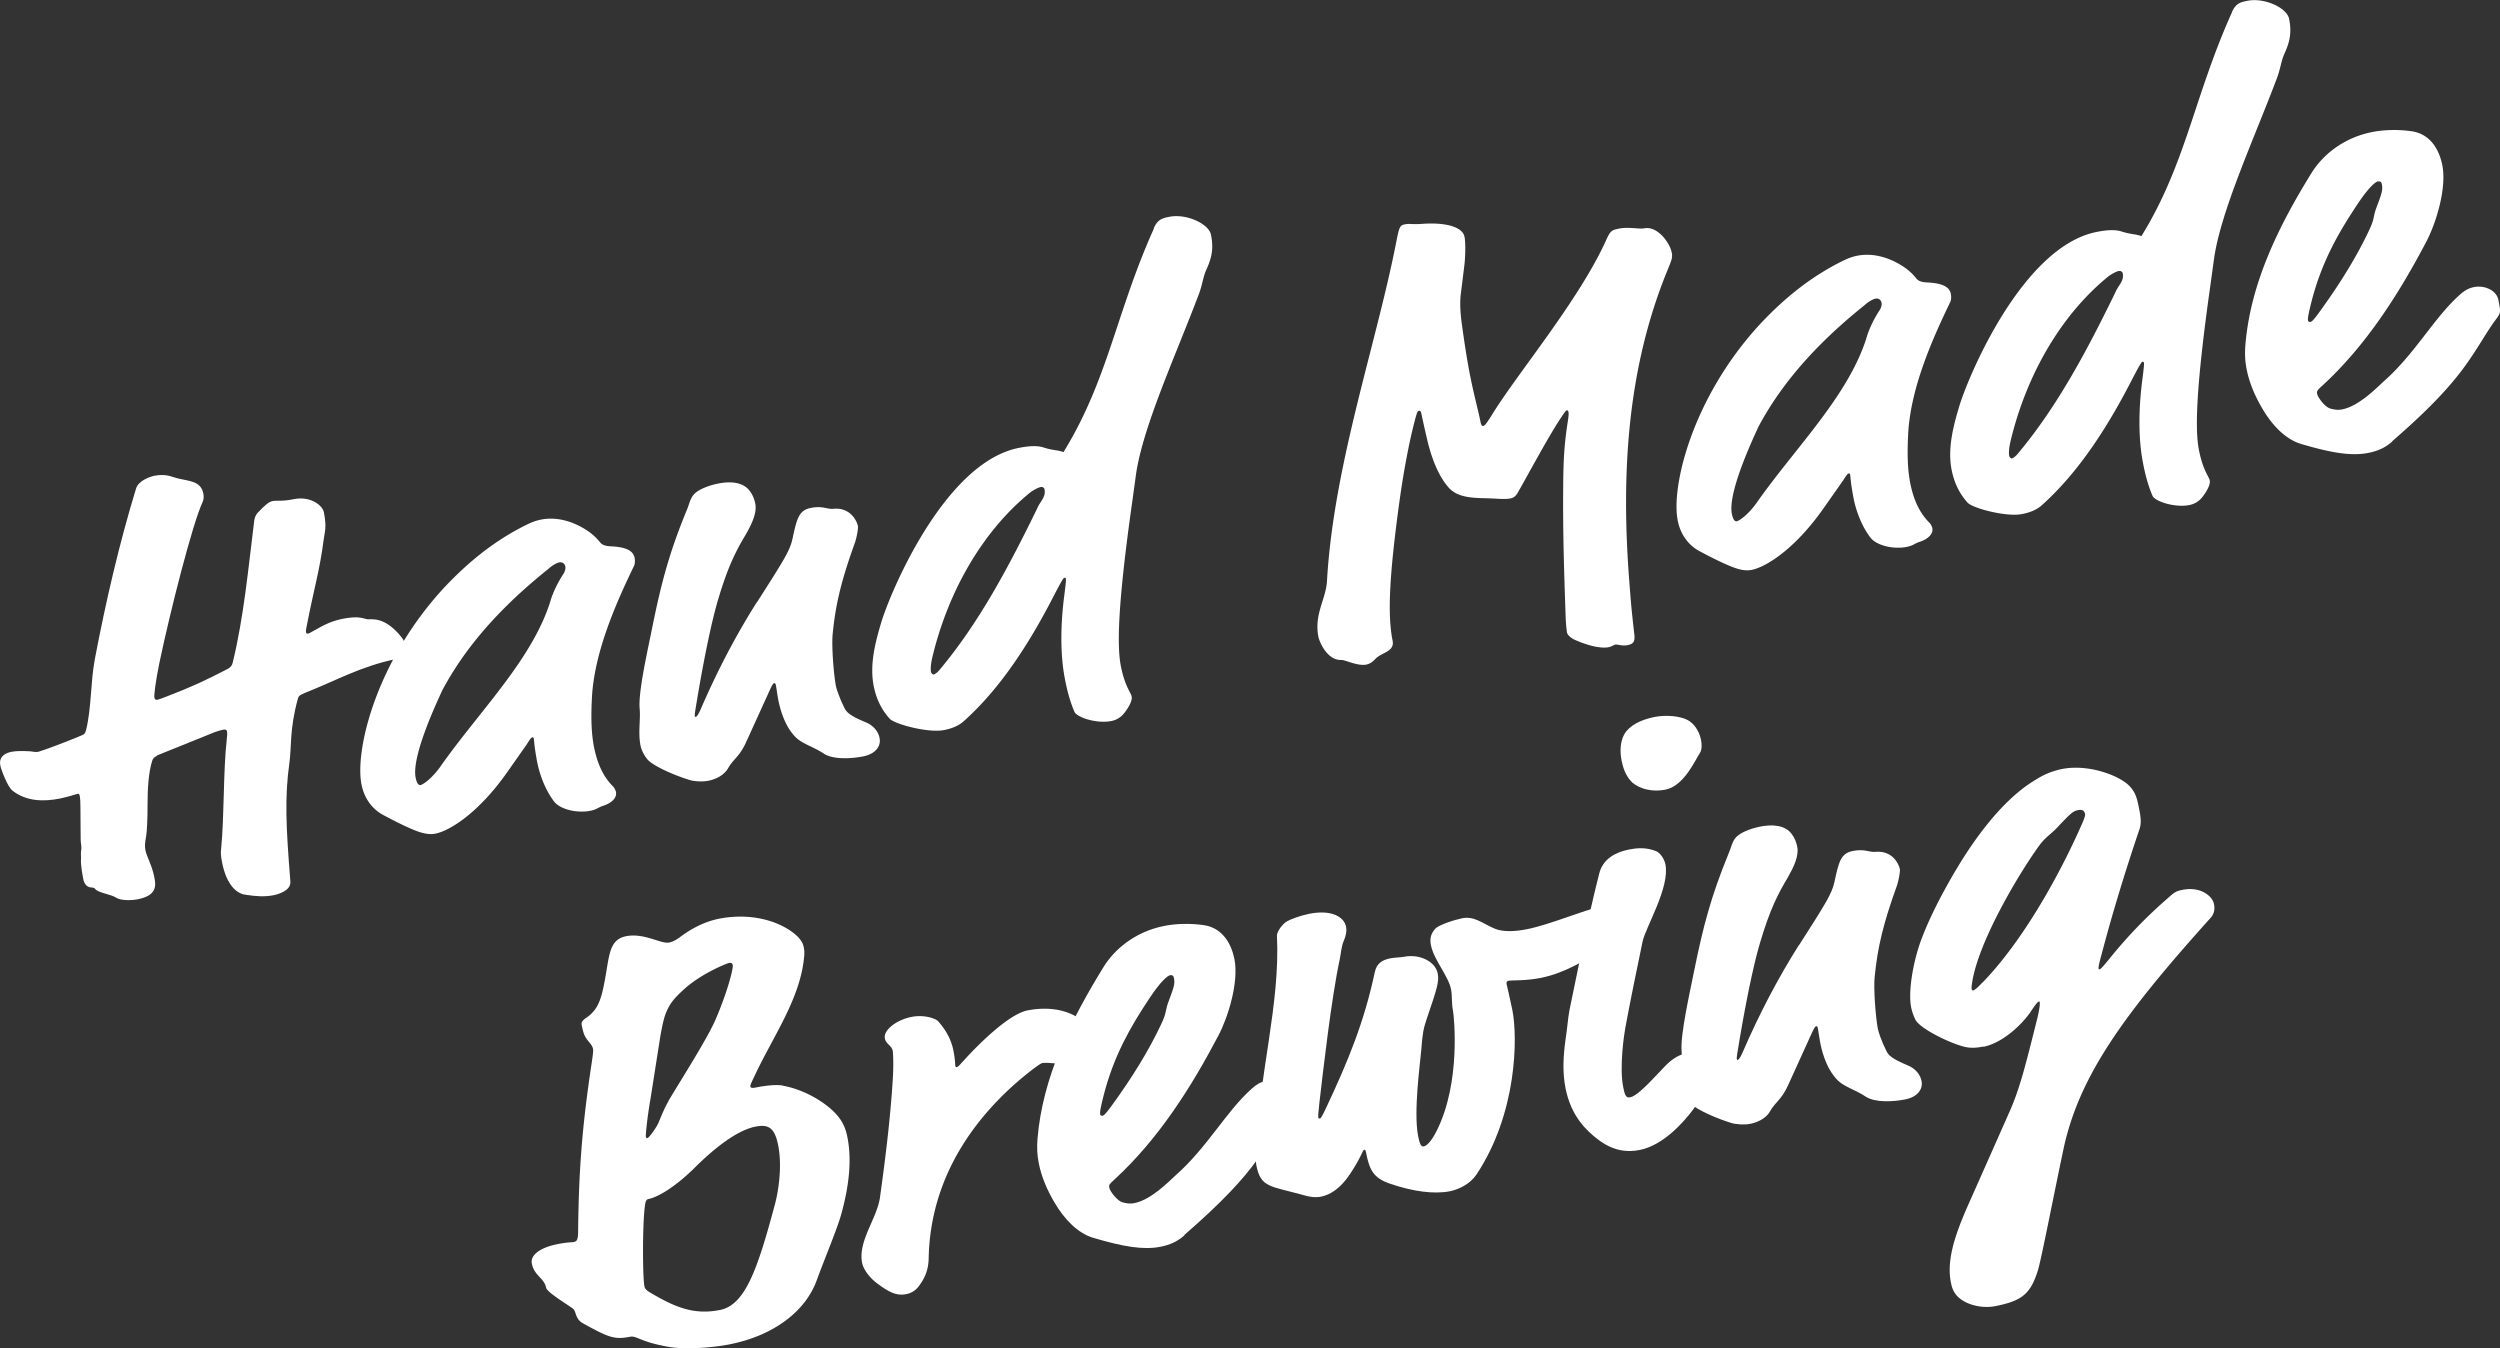 <svg xmlns="http://www.w3.org/2000/svg" width="369" height="199" fill="none"><rect width="100%" height="100%" fill="#333333" stroke="none"/><path fill="#fff" d="M23.182 111.562c-.415.173-.623.399-.727.764-.536 1.702-.674 4.115-.674 6.32 0 2.119-.07 4.081-.242 5.001-.139.643-.19 1.268-.07 1.876.19.937.97 2.188 1.315 3.976.26 1.268.346 2.674-2.438 3.23-1.107.226-2.611.173-3.217-.243-.709-.469-2.61-.712-3.06-1.251-.122-.156-.225-.225-.571-.243-.795-.017-1.124-.746-1.21-1.267-.07-.347-.415-2.119-.33-2.935.035-.278-.085-.868.053-1.51.034-.278-.104-.955-.104-1.39l-.034-4.584c0-.885-.035-1.493-.104-1.84-.052-.261-.156-.33-.329-.296-.26.053-1.245.417-2.594.695-2.369.469-4.928.452-7.003-1.163-.726-.556-1.677-3.109-1.798-3.716-.225-1.112.45-1.771 1.625-2.015.674-.138 1.556-.138 2.628-.086.364 0 .917.173 1.332.086.501-.104 4.53-1.614 6.467-2.448.415-.174.467-.278.623-.833.778-3.161.64-7.033 1.28-10.419 1.59-8.37 3.63-17.173 6.086-25.178.38-1.233 2.283-1.788 2.629-1.858.847-.174 1.815-.191 2.767.156 1.902.677 4.115.33 4.53 2.449.07.347.087.868-.104 1.25-1.539 3.316-4.79 16.166-6.38 23.737-.623 3.038-.796 4.844-.744 5.105.052.26.173.399.415.364.26-.052.743-.243 1.643-.59 3.752-1.459 5.36-2.223 8.732-3.959.554-.295.675-.573.778-.955 1.643-6.79 2.283-13.805 3.165-20.89.07-.537.26-.937.467-1.162 1.228-1.303 1.694-1.667 2.282-1.789s1.245.104 3.113-.278c2.456-.486 4.237.92 4.427 1.945.45 2.292.12 2.813-.052 4.167-.502 4.08-1.54 7.745-2.317 11.79-.173.92-.329 1.477-.277 1.737q.053.26.311.208c.173-.034.415-.173.64-.312 1.902-1.094 2.87-1.546 4.479-1.876 2.455-.486 3.078 0 3.631.07.536.07 2.542-.504 5.015 2.622.363.451.502.781.605 1.285.173.85 0 1.684-1.21 1.927-5.343 1.077-9.044 3.23-13.626 5.036-.9.365-.952.538-1.055.92-1.228 4.498-.9 6.998-1.228 9.36-.726 5.191-.502 9.48.138 17.572.104 1.389-1.92 1.893-2.507 2.014-1.193.244-2.611.174-4.064-.069-1.435-.156-2.853-1.545-3.493-4.688-.225-1.112-.225-1.546-.155-2.101.484-5.053.294-11.374.83-16.167.069-.538.086-.902.034-1.163-.052-.26-.242-.312-.57-.243-.33.069-.848.174-1.99.66l-7.832 3.16z"/><path fill="#fff" d="m77.791 109.809-2.888 4.115c-4.323 6.164-8.577 8.699-10.6 9.116-.76.156-1.66.07-2.991-.451-1.055-.417-2.508-1.094-4.773-2.31-1.678-.903-2.802-2.535-3.182-4.497-1.003-5.018 2.127-18.111 12.122-28.964 3.562-3.802 7.418-6.963 12.156-9.324.882-.434 1.453-.643 2.214-.799 2.369-.469 4.807.278 6.847 1.632a8.1 8.1 0 0 1 1.834 1.667c.242.313.553.59 1.625.643 2.127.104 3.285.573 3.51 1.684.07.347.087.868-.103 1.25-2.75 5.678-5.828 12.746-6.191 19.361-.104 2.136-.19 4.81.311 7.363.433 2.118 1.193 4.185 2.819 5.799.225.226.38.626.415.799.156.764-.467 1.598-1.971 2.067-.658.225-.865.52-1.799.711-1.954.382-4.444-.173-5.378-1.389-1.677-2.222-2.3-4.931-2.438-5.608-.484-2.466-.484-3.352-.536-3.612-.035-.174-.052-.261-.225-.226s-.311.243-.778.955zm3.147-25.838c-6.917 5.539-12.19 11.373-15.701 18.006-.363.869-4.548 9.481-3.89 12.798.12.59.328 1.181.743 1.094.345-.07 1.66-.955 2.905-2.709 5.758-8.231 13.816-16.027 16.376-24.866a16.5 16.5 0 0 1 1.763-3.542c.277-.4.364-.868.312-1.129-.087-.416-.415-.712-.917-.607-.415.086-1.055.468-1.573.937zM111.755 88.85c4.098-6.39 4.824-7.606 5.205-9.273.64-2.952.916-4.254 2.697-4.602 1.782-.364 2.421.226 3.372.122 2.421-.226 3.424 1.702 3.597 2.552.069.348-.19 1.72-.415 2.38-1.988 5.521-2.87 9.063-3.303 13.491-.19 1.72.139 5.99.467 7.693.121.59.519 1.753 1.263 3.281.311.643.847 1.164 3.147 2.119 1.158.469 1.867 1.389 2.04 2.327.225 1.111-.501 2.309-2.369 2.691-1.694.347-4.461.538-5.896-.417-1.418-.955-3.096-1.406-4.081-2.361-1.418-1.389-2.197-3.543-2.594-5.487-.121-.591-.294-1.893-.363-2.223-.052-.26-.156-.33-.242-.312-.173.034-.312.243-.917 1.597l-3.182 6.998c-1.037 2.327-1.885 2.5-2.732 3.994-.467.798-1.452 1.528-2.905 1.823-.847.173-2.179.087-2.836-.139-2.058-.643-4.755-1.789-5.931-2.796-.415-.364-1.072-1.371-1.245-2.309-.363-1.876.034-3.803-.121-5.453-.225-2.431 1.245-8.82 1.902-12.137 1.297-6.355 2.438-10.749 5.049-17.104.311-.677.467-1.597.969-2.223.553-.729 2.023-1.371 3.631-1.701 1.868-.382 3.752-.226 4.703 1.094.467.608.692 1.267.813 1.875.277 1.355-.536 3.022-1.383 4.515-1.453 2.413-2.663 4.775-4.081 9.568-.64 2.083-1.747 6.72-3.009 14.134-.45 2.657-.484 2.917-.45 3.091 0 .087.035.173.121.156.087 0 .329-.156.744-1.129 2.473-5.712 5.222-10.956 8.3-15.818z"/><path fill="#fff" d="M170.287 33.7c.606-1.354 1.297-1.492 2.3-1.7 2.542-.504 5.845 1.041 6.156 2.656.398 1.962.139 3.334-.657 5.088-.553 1.18-.588 2.326-1.245 3.959-3.285 8.7-8.214 19.413-9.182 26.428l-.536 3.907c-2.127 15.02-2.283 21.323-1.677 24.31.587 2.969 1.469 3.855 1.59 4.462.156.764-.812 2.102-1.175 2.536a3.17 3.17 0 0 1-1.816 1.076c-2.214.434-5.136-.555-5.464-1.372-.658-1.545-1.073-3.142-1.384-4.757-.743-3.751-.657-8.179-.104-12.45.173-1.355.277-2.171.225-2.431 0-.087-.121-.157-.207-.14-.173.035-.554.73-1.384 2.31-3.424 6.703-7.747 13.753-13.505 18.892-.899.799-2.075 1.129-2.905 1.285-2.283.452-7.211-.851-7.989-1.667-1.349-1.493-2.023-3.125-2.369-4.827-.64-3.23.277-6.598 1.124-9.429 1.331-4.428 9.32-23.528 20.249-25.716 1.107-.226 2.559-.417 3.597-.104 1.695.538 1.919.33 3.043.712 6.589-10.697 7.782-20.664 13.35-33.01zm-16.721 38.202c-.415.087-1.055.469-1.436.73-6.986 5.643-12.104 14.447-14.473 24.205-.346 1.39-.294 2.084-.242 2.344.034.174.259.4.346.382.173-.034.484-.19.847-.607 5.914-7.016 10.393-15.524 14.456-23.859.484-1.163 1.332-1.684 1.107-2.882-.035-.174-.259-.4-.588-.33zM224.137 72.529c-.381.694-.692.937-1.211 1.041-.847.174-2.11 0-3.787-.034-2.473-.035-4.202-.313-5.326-1.58-1.591-1.806-2.576-4.532-3.199-7.224-.623-2.709-.761-3.386-.813-3.646-.034-.174-.104-.504-.346-.452-.259.052-.328.156-1.003 2.935-.622 2.604-1.296 6.268-1.781 9.637-1.746 12.467-1.833 17.78-1.124 21.358.329 1.615-1.591 1.736-2.472 2.622-.502.538-.9.798-1.401.903-1.262.26-3.13-.695-3.666-.678-2.179.087-3.286-2.795-3.407-3.386-.674-3.403 1.107-5.521 1.263-8.3.985-17.173 7.314-34.989 10.271-50.252.398-2.014.519-2.222 1.211-2.361.674-.14 1.158.035 2.542-.07 2.87-.225 5.948.226 6.277 1.928.121.59.173 2.17 0 3.976l-.571 4.619c-.155 1.441 0 3.09.225 4.636.398 2.917.778 5.244 1.159 7.19.605 3.055 1.21 5.156 1.556 6.945.069.347.207.573.363.538.259-.052.467-.278 1.401-1.788 3.804-6.147 12.848-16.896 16.808-25.734.605-1.355.864-1.407 1.885-1.615 1.348-.278 3.008.104 3.7-.035 1.954-.4 3.77 2.153 4.047 3.525.155.764.034 1.06-.554 2.5-6 14.552-6.951 30.127-5.689 46.241.225 2.883.277 3.664.726 7.64.139 1.13-.155 1.442-1.003 1.616-.76.156-1.521-.14-1.781-.087-.259.052-.553.295-.985.382-1.522.312-3.995-.608-5.067-1.112-.294-.121-1.003-.59-1.089-1.024-.07-.347-.173-1.285-.208-2.344-.225-6.494-.415-12.294-.363-18.667.017-3.89.104-6.563.692-10.227.121-.73.121-1.181.103-1.268-.052-.26-.155-.33-.242-.312-.173.034-.311.243-.985 1.25-1.833 2.76-5.551 9.689-6.156 10.696zM272.068 70.878l-2.888 4.115c-4.323 6.164-8.577 8.7-10.6 9.116-.761.157-1.66.07-2.992-.469-1.055-.416-2.507-1.094-4.772-2.309-1.678-.903-2.802-2.535-3.182-4.497-1.003-5.019 2.127-18.111 12.122-28.964 3.562-3.803 7.418-6.963 12.156-9.324.882-.435 1.453-.643 2.214-.8 2.369-.468 4.807.279 6.847 1.633a8.1 8.1 0 0 1 1.833 1.667c.242.313.554.59 1.626.642 2.144.105 3.285.573 3.51 1.685.069.347.087.868-.104 1.25-2.749 5.678-5.827 12.745-6.19 19.361-.104 2.136-.191 4.81.311 7.363.432 2.118 1.193 4.184 2.819 5.8.224.225.397.624.432.798.156.764-.484 1.597-1.971 2.066-.658.226-.865.521-1.799.712-1.954.382-4.444-.173-5.378-1.389-1.677-2.222-2.3-4.931-2.438-5.609-.484-2.465-.484-3.35-.536-3.611-.035-.174-.052-.26-.225-.226-.173.035-.311.243-.778.955zm3.147-25.838c-6.917 5.539-12.174 11.373-15.701 18.006-.364.869-4.548 9.481-3.891 12.798.121.59.328 1.18.743 1.094.346-.07 1.66-.955 2.905-2.709 5.759-8.23 13.817-16.027 16.376-24.866a16.5 16.5 0 0 1 1.764-3.542c.277-.4.363-.868.311-1.128-.086-.417-.415-.712-.916-.608-.415.087-1.055.469-1.574.937zM329.413 1.82c.605-1.354 1.297-1.493 2.3-1.702 2.542-.503 5.844 1.042 6.156 2.657.397 1.962.138 3.334-.657 5.088-.554 1.18-.588 2.327-1.246 3.959-3.285 8.7-8.213 19.413-9.182 26.428l-.536 3.907c-2.127 15.02-2.282 21.323-1.677 24.31.588 2.97 1.47 3.855 1.591 4.463.155.764-.813 2.1-1.176 2.535-.432.52-1.055.92-1.816 1.076-2.196.434-5.136-.555-5.464-1.371-.657-1.546-1.072-3.143-1.384-4.758-.743-3.75-.657-8.179-.103-12.45.173-1.355.276-2.17.225-2.431 0-.087-.122-.157-.208-.14-.173.035-.553.73-1.383 2.31-3.424 6.703-7.747 13.753-13.506 18.893-.899.798-2.075 1.128-2.922 1.284-2.283.452-7.211-.85-7.989-1.667-1.349-1.493-2.023-3.125-2.369-4.827-.64-3.23.277-6.598 1.124-9.429 1.331-4.427 9.32-23.528 20.249-25.716 1.107-.226 2.559-.417 3.597-.104 1.695.538 1.919.33 3.043.712 6.589-10.697 7.782-20.664 13.35-33.01zm-16.705 38.184c-.415.087-1.054.469-1.435.73-6.986 5.643-12.104 14.446-14.474 24.205-.345 1.39-.293 2.084-.242 2.344.035.174.26.4.346.382.173-.035.484-.19.848-.608 5.913-7.015 10.392-15.523 14.456-23.858.484-1.163 1.331-1.684 1.107-2.865-.035-.174-.26-.4-.588-.33zM353.103 65.165c-1.054.92-2.092 1.39-3.544 1.685-2.542.503-5.551-.035-9.857-1.303-2.334-.677-4.34-2.76-5.81-5.296-1.072-1.823-1.902-3.768-2.283-5.73-.242-1.198-.294-2.327-.19-3.594.744-9.082 4.876-17.52 9.822-25.491 1.47-2.327 4.375-5.036 8.854-5.939 1.694-.347 3.873-.416 5.879-.121 2.819.417 4.081 2.813 4.513 5.018.675 3.404-.933 8.595-2.403 11.356-3.96 7.519-8.785 15.194-15.339 21.202-.743.677-.812.781-.726 1.215.104.504 1.176 1.98 2.006 2.154.553.156 1.107.225 1.695.104 2.542-.504 5.239-3.351 6.138-4.15 4.652-4.115 7.384-9.36 11.206-12.763.743-.677 1.383-.99 2.058-1.129 1.694-.347 3.372.556 3.631 1.841.329 1.615.363 1.875-.104 2.587-1.608 2.084-2.68 4.255-4.755 7.137-2.075 2.883-5.101 6.234-10.808 11.183zm-2.092-38.41c-.432.088-1.47 1.008-3.026 3.352-2.853 4.289-5.343 8.578-6.865 14.638-.484 1.962-.502 2.31-.45 2.57.035.174.225.226.312.208.173-.035.345-.07 1.245-1.302 3.251-4.463 5.637-8.387 7.435-12.19.934-1.962.502-1.875 1.211-3.68.691-1.824.847-2.38.691-3.144-.086-.417-.276-.469-.518-.417zM115.557 160.252c3.475.625 6.813 2.795 8.231 4.636.709.92 1.072 1.823 1.297 3.004.622 3.143.311 6.928-.917 11.321-.553 2.049-2.351 6.304-3.614 9.742-1.643 4.567-6.311 8.161-12.831 9.463-2.628.521-6.623.799-8.992.382-4.288-.729-4.738-1.701-5.758-1.493-2.283.451-3.147.104-6.917-1.98-1.193-.642-.968-1.753-1.487-2.17-1.038-.764-3.822-2.414-3.96-3.091-.294-1.441-1.764-1.771-2.11-3.56-.276-1.354 1.453-2.413 3.753-2.865 1.435-.295 2.23-.277 2.403-.312.433-.087.657-.226.675-1.459.086-9.307.64-15.871 1.92-24.431.31-2.015.328-2.362.276-2.622-.035-.174-.087-.434-.536-.955-.692-.834-.847-1.164-1.124-2.518-.104-.504.12-.729.657-1.111 2.023-1.372 2.352-3.213 3.009-7.05.467-2.917.76-4.567 2.888-5.001 2.628-.521 5.17 1.181 6.346.937.501-.104 1.072-.399 1.522-.746 1.452-1.094 3.424-2.275 5.793-2.761 3.302-.66 6.986-.33 9.96 1.372 1.798 1.059 2.421 1.997 2.576 2.761.07.347.139.677.087 1.302-.502 6.286-4.6 11.894-7.367 17.833-.501 1.077-.622 1.268-.57 1.528s.64.139.899.087c.346-.07 2.542-.504 3.908-.261zm-13.454 12.519c-2.075 2.015-4.686 3.855-6.38 4.202-.346.07-.467.365-.554 1.181-.363 3.074-.311 10.401-.052 11.686.052.261.104.504.9.973 3.596 2.118 6.38 3.316 10.271 2.535 3.804-.764 5.603-6.338 8.093-15.593.553-2.066 1.072-5.696.484-8.682-.536-2.726-1.504-3.143-3.372-2.779-3.476.695-7.609 4.706-9.372 6.477zm-3.44-10.279c1.988-3.317 5.74-9.203 6.951-11.999 1.867-4.358 2.628-7.605 2.542-8.022-.052-.261-.173-.417-.588-.33-.26.052-4.012 1.511-6.623 3.889-1.487 1.355-2.058 2.084-2.594 3.352-.311.677-.588 1.892-.882 3.542l-1.435 9.134c-.57 3.299-.744 5.539-.71 5.712s.14.244.226.226c.259-.052 1.348-1.597 1.59-2.17.433-.973.882-2.206 1.54-3.317zM141.999 156.815c2.3-2.588 6.865-7.12 9.649-7.675 2.715-.539 5.759-.278 7.938 1.406.726.556.933 1.146 1.037 1.65.208 1.024-.138 4.185-3.095 4.775-.934.191-2.871-.226-3.718-.052-.415.087-3.32 2.344-5.395 4.358-6.139 5.921-11.137 13.996-11.344 24.466-.035 1.598-.484 2.848-1.539 4.203a2.92 2.92 0 0 1-1.729 1.059c-1.349.278-2.404-.139-4.271-1.528-1.142-.834-2.076-2.067-2.283-3.074-.64-3.23 2.213-6.546 2.646-9.724.795-5.73 1.504-11.443 1.867-17.173.139-1.979.087-3.994 0-4.428-.155-.764-.985-.955-1.158-1.806-.242-1.198 1.66-2.726 3.942-3.177 1.868-.382 3.58.26 3.908.625 1.47 1.649 2.024 3.125 2.266 4.323.276 1.355.259 2.154.276 2.24.035.174.139.244.225.226.173-.035.398-.26.744-.677z"/><path fill="#fff" d="M174.819 182.339c-1.055.92-2.092 1.389-3.545 1.684-2.542.504-5.551-.034-9.856-1.302-2.335-.677-4.341-2.761-5.811-5.296-1.072-1.823-1.902-3.768-2.282-5.73-.242-1.198-.294-2.327-.19-3.595.743-9.081 4.893-17.52 9.822-25.49 1.469-2.327 4.374-5.036 8.853-5.939 1.695-.347 3.874-.416 5.88-.121 2.801.416 4.081 2.813 4.513 5.018.674 3.403-.934 8.595-2.404 11.356-3.96 7.519-8.784 15.194-15.338 21.202-.744.677-.813.781-.726 1.198.103.504 1.193 1.98 2.006 2.153.553.156 1.106.226 1.694.104 2.542-.503 5.24-3.351 6.139-4.15 4.652-4.115 7.384-9.359 11.205-12.762.744-.678 1.384-.99 2.058-1.129 1.695-.347 3.372.556 3.632 1.841.328 1.614.38 1.875-.104 2.587-1.608 2.084-2.68 4.254-4.756 7.136-2.057 2.883-5.101 6.234-10.807 11.183zm-2.092-38.41c-.433.087-1.47 1.008-3.026 3.352-2.854 4.289-5.344 8.578-6.866 14.638-.484 1.962-.501 2.309-.449 2.57.034.173.225.225.311.208.173-.035.346-.069 1.245-1.302 3.251-4.445 5.637-8.387 7.436-12.19.934-1.962.501-1.875 1.21-3.681.692-1.823.848-2.379.692-3.143-.086-.434-.277-.469-.519-.434z"/><path fill="#fff" d="M199.251 173.292c-.674 1.025-2.075 2.883-4.271 3.334q-1.141.235-2.698-.26c-4.842-1.337-6.19-1.059-6.847-4.376-.07-.347-.087-.868-.035-2.379.363-10.592 3.579-21.41 3.078-31.481-.035-.608.795-1.754 1.504-2.153.467-.278 1.868-.816 3.217-1.094 3.475-.695 5.222.538 5.481 1.91.139.677-.069 1.424-.311 2.014-.38.781-.467 2.049-.605 2.691-1.245 5.731-2.525 16.948-3.044 21.48-.155 1.441-.172 1.806-.138 1.979 0 .087.121.157.208.139.173-.034.311-.243.864-1.406 3.407-7.224 5.707-12.902 7.263-20.195.277-1.285 1.055-1.806 2.317-2.049.588-.121 1.47-.121 1.989-.225 2.282-.452 4.617.659 4.98 2.448.242 1.198-.087 2.223-1.643 6.789-.432 1.32-.588 1.893-.778 4.498-.156 1.892-1.176 9.168-.467 12.745.208 1.025.398 1.598.83 1.511.346-.07 1.038-.556 1.92-2.327 3.596-7.171 2.542-16.878 2.403-17.642-.242-1.198-.104-2.275-.294-3.213-.38-1.962-2.542-4.358-2.957-6.476-.173-.851-.138-1.563.571-2.414.484-.625 2.974-1.389 3.994-1.597 1.782-.365 2.871.659 4.79 1.51 1.245.538 3.078.452 4.86.087 3.302-.66 8.421-2.83 10.79-3.317 2.283-.451 4.116-.121 4.617 2.431.259 1.268-.588 2.327-3.822 3.855-3.13 1.511-5.741 3.456-9.631 4.237-2.197.434-4.254.33-4.669.4-.26.052-.415.173-.346.503.052.261.432 1.771.847 3.803.83 4.167.675 15.332-5.291 24.31-.951 1.424-2.646 2.205-3.908 2.465-2.369.469-5.447.035-8.75-1.076-2.646-.886-3.147-2.101-3.684-4.827-.034-.174-.138-.243-.224-.226-.26.052-.346.955-2.11 3.612z"/><path fill="#fff" d="M248.984 155.443c3.043-.608 4.236.486 4.461 1.667.139.677.208 1.458-.83 2.9l-2.836 3.924c-1.193 1.563-4.184 5.088-7.747 5.8-1.954.399-4.029.104-6.208-1.581-1.66-1.267-3.925-3.368-4.755-7.536-.467-2.379-.328-4.792 0-7.154.277-1.736.346-3.16.605-4.462 1.401-6.651 2.594-13.076 4.375-20.073.536-2.136 2.369-3.126 4.323-3.525 1.021-.209 2.56-.417 4.099.243.57.243 1.175 1.094 1.348 1.945.675 3.403-2.922 9.255-3.372 11.373-.726 3.421-1.971 9.585-2.559 12.798-.173.92-.882 5.747-.311 8.647.207 1.024.346 1.702 1.02 1.563.761-.157 1.971-1.198 4.289-3.681.882-.886 1.988-2.431 4.098-2.848m.398-48.985c.916.608 1.487 1.737 1.694 2.761.139.677.121 1.476-.155 1.893-.744 1.129-2.369 4.897-5.084 5.435-2.629.521-4.6-.573-5.205-1.354-.692-.834-1.072-1.824-1.28-2.918-.277-1.354-.207-2.795.381-3.872.709-1.285 2.386-2.153 4.426-2.57 1.522-.312 3.908-.26 5.24.625z"/><path fill="#fff" d="M265.55 139.483c4.098-6.39 4.825-7.606 5.205-9.272.64-2.952.917-4.255 2.698-4.602 1.781-.365 2.421.226 3.372.122 2.421-.226 3.424 1.701 3.596 2.552.07.347-.19 1.719-.415 2.379-1.988 5.522-2.87 9.064-3.302 13.492-.191 1.719.138 5.991.467 7.692.121.591.518 1.754 1.262 3.282.311.643.847 1.164 3.147 2.119 1.159.468 1.868 1.389 2.041 2.326.224 1.112-.502 2.31-2.369 2.692-1.695.347-4.479.538-5.897-.417s-3.095-1.406-4.081-2.361c-1.418-1.39-2.196-3.543-2.594-5.488-.121-.59-.294-1.892-.363-2.222-.052-.261-.156-.33-.242-.313-.173.035-.311.243-.917 1.598l-3.181 6.998c-1.038 2.326-1.885 2.5-2.733 3.993-.449.799-1.452 1.528-2.905 1.824-.847.173-2.179.086-2.836-.139-2.075-.643-4.755-1.789-5.931-2.796-.415-.365-1.072-1.372-1.245-2.309-.38-1.876.035-3.803-.121-5.453-.225-2.431 1.245-8.821 1.902-12.137 1.297-6.356 2.438-10.749 5.049-17.104.312-.677.467-1.598.969-2.223.553-.729 2.023-1.371 3.631-1.701 1.868-.382 3.753-.226 4.704 1.094.467.607.691 1.267.812 1.875.277 1.354-.536 3.021-1.383 4.515-1.452 2.413-2.663 4.775-4.081 9.567-.64 2.067-1.746 6.72-3.009 14.135-.449 2.656-.484 2.917-.449 3.091 0 .086.034.173.121.156.086 0 .328-.156.743-1.129 2.473-5.713 5.223-10.957 8.301-15.819z"/><path fill="#fff" d="M292.732 154.47c-.934.191-1.885.295-2.992-.018-2.23-.608-6.432-2.691-7.038-3.976a7.6 7.6 0 0 1-.622-1.823c-.432-2.206.225-6.408 1.418-9.742 1.089-2.952 2.836-6.581 5.551-11.096 1.66-2.726 5.827-9.22 10.998-12.467 1.02-.643 2.265-1.424 4.305-1.841 3.805-.764 8.283.903 9.805 2.362 1.089 1.024 1.297 2.118 1.556 3.403.208 1.025.415 2.119.087 3.074-2.888 8.543-4.634 14.811-5.637 18.632-.364 1.302-.433 1.771-.415 1.944 0 .087.034.174.121.157.173-.035.328-.157 1.452-1.528a69 69 0 0 1 8.387-8.752c1.28-1.146 1.418-1.25 2.438-1.459 2.715-.538 4.427.973 4.634 2.084.139.677.087 1.302-.397 1.945-13.125 14.568-19.61 23.65-21.858 34.45-1.539 7.293-3.147 15.663-3.718 17.643-1.124 3.681-2.524 4.566-6.329 5.33-2.109.417-5.083-.312-6.069-2.153-.277-.469-.363-.903-.467-1.406-.778-3.907 1.297-8.578 3.251-12.937l5.291-11.929c1.591-3.507 2.421-6.859 4.237-14.117.38-1.58.363-2.101.346-2.275 0-.087-.035-.173-.121-.156-.173.035-.519.452-1.193 1.476-1.159 1.736-4.012 4.602-6.986 5.209zm-.104-9.447c5.845-6.042 11.188-15.506 14.647-23.354.432-.973.519-1.338.484-1.511-.121-.591-.484-.695-1.089-.573-.675.139-1.055.469-2.802 2.327-1.297 1.406-1.902 1.528-3.009 3.073-3.372 4.741-8.611 13.839-9.683 19.535-.173.92-.191 1.267-.156 1.441 0 .087.052.261.225.226.259-.052.847-.608 1.349-1.164z"/></svg>